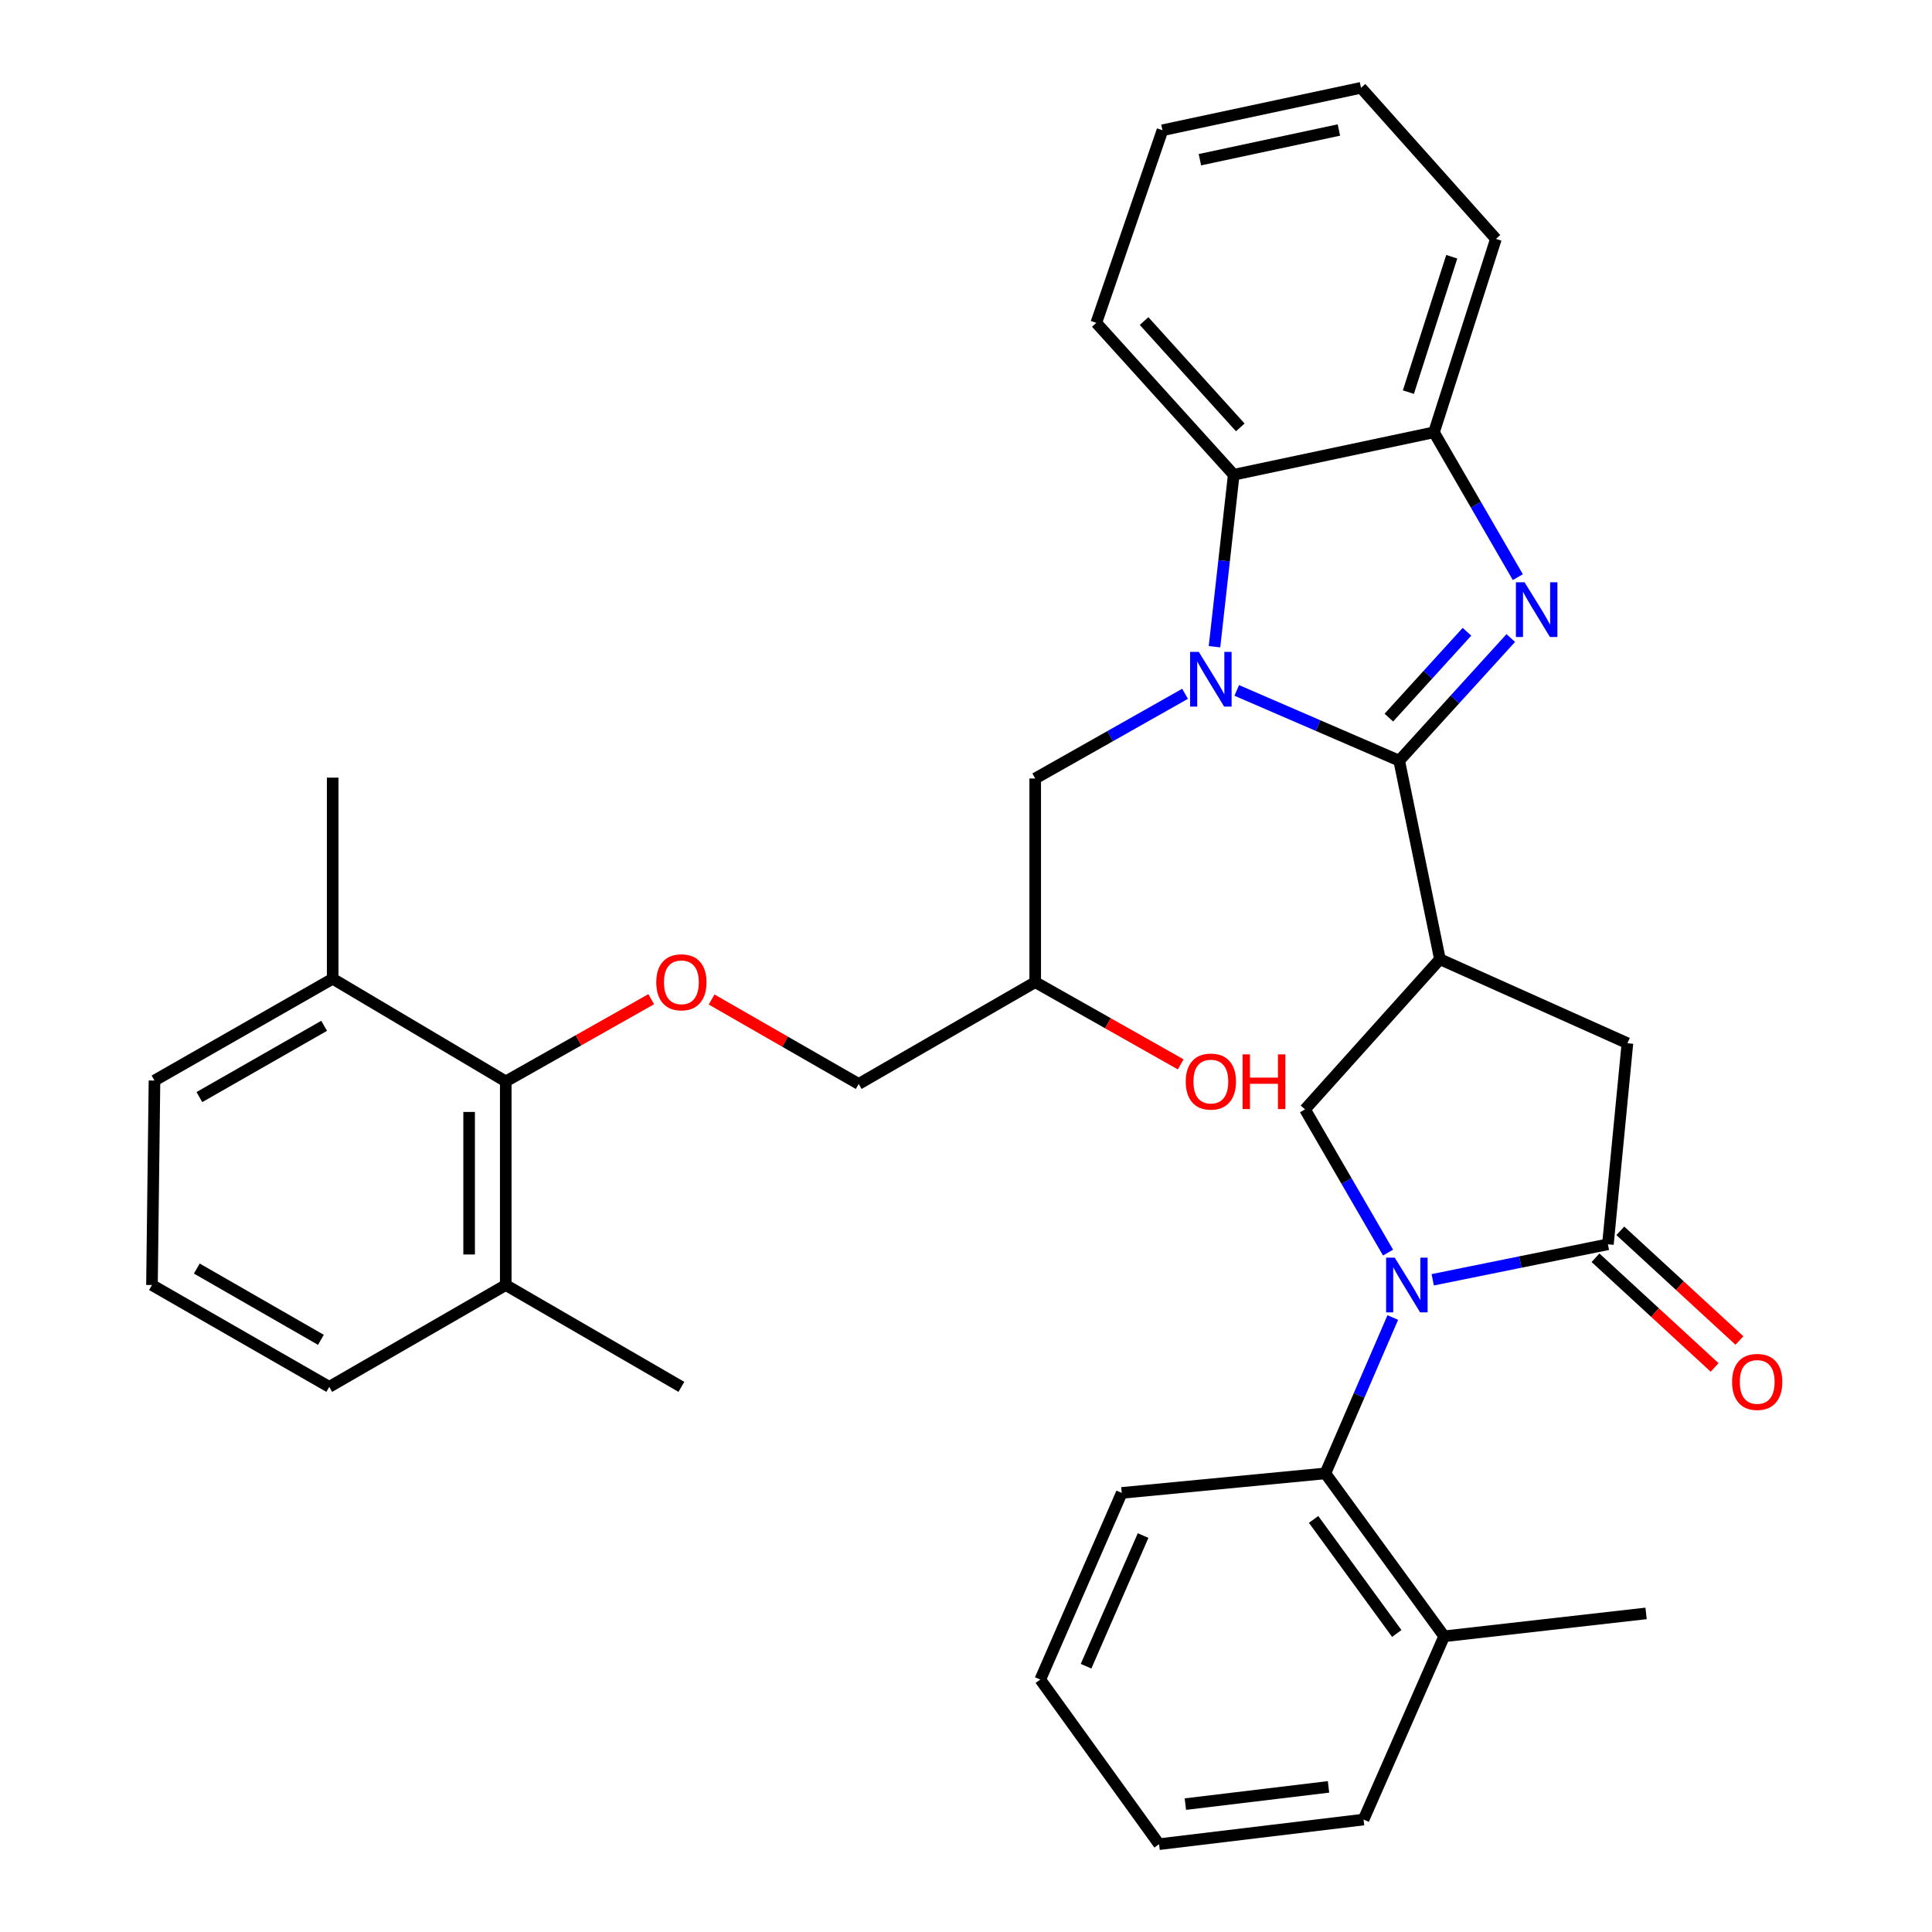 <?xml version='1.0' encoding='iso-8859-1'?>
<svg version='1.1' baseProfile='full'
              xmlns='http://www.w3.org/2000/svg'
                      xmlns:rdkit='http://www.rdkit.org/xml'
                      xmlns:xlink='http://www.w3.org/1999/xlink'
                  xml:space='preserve'
width='1000px' height='1000px' viewBox='0 0 1000 1000'>
<!-- END OF HEADER -->
<rect style='opacity:1.0;fill:#FFFFFF;stroke:none' width='1000' height='1000' x='0' y='0'> </rect>
<path class='bond-0' d='M 724.223,393.719 L 682.178,375.537' style='fill:none;fill-rule:evenodd;stroke:#000000;stroke-width:6px;stroke-linecap:butt;stroke-linejoin:miter;stroke-opacity:1' />
<path class='bond-0' d='M 682.178,375.537 L 640.133,357.356' style='fill:none;fill-rule:evenodd;stroke:#0000FF;stroke-width:6px;stroke-linecap:butt;stroke-linejoin:miter;stroke-opacity:1' />
<path class='bond-2' d='M 724.223,393.719 L 753.103,361.982' style='fill:none;fill-rule:evenodd;stroke:#000000;stroke-width:6px;stroke-linecap:butt;stroke-linejoin:miter;stroke-opacity:1' />
<path class='bond-2' d='M 753.103,361.982 L 781.983,330.246' style='fill:none;fill-rule:evenodd;stroke:#0000FF;stroke-width:6px;stroke-linecap:butt;stroke-linejoin:miter;stroke-opacity:1' />
<path class='bond-2' d='M 718.864,371.437 L 739.08,349.222' style='fill:none;fill-rule:evenodd;stroke:#000000;stroke-width:6px;stroke-linecap:butt;stroke-linejoin:miter;stroke-opacity:1' />
<path class='bond-2' d='M 739.08,349.222 L 759.296,327.006' style='fill:none;fill-rule:evenodd;stroke:#0000FF;stroke-width:6px;stroke-linecap:butt;stroke-linejoin:miter;stroke-opacity:1' />
<path class='bond-3' d='M 724.223,393.719 L 745.301,496.492' style='fill:none;fill-rule:evenodd;stroke:#000000;stroke-width:6px;stroke-linecap:butt;stroke-linejoin:miter;stroke-opacity:1' />
<path class='bond-6' d='M 628.619,334.742 L 633.598,290.233' style='fill:none;fill-rule:evenodd;stroke:#0000FF;stroke-width:6px;stroke-linecap:butt;stroke-linejoin:miter;stroke-opacity:1' />
<path class='bond-6' d='M 633.598,290.233 L 638.577,245.725' style='fill:none;fill-rule:evenodd;stroke:#000000;stroke-width:6px;stroke-linecap:butt;stroke-linejoin:miter;stroke-opacity:1' />
<path class='bond-11' d='M 613.387,359.11 L 574.605,381.028' style='fill:none;fill-rule:evenodd;stroke:#0000FF;stroke-width:6px;stroke-linecap:butt;stroke-linejoin:miter;stroke-opacity:1' />
<path class='bond-11' d='M 574.605,381.028 L 535.824,402.946' style='fill:none;fill-rule:evenodd;stroke:#000000;stroke-width:6px;stroke-linecap:butt;stroke-linejoin:miter;stroke-opacity:1' />
<path class='bond-1' d='M 718.449,648.344 L 696.957,611.281' style='fill:none;fill-rule:evenodd;stroke:#0000FF;stroke-width:6px;stroke-linecap:butt;stroke-linejoin:miter;stroke-opacity:1' />
<path class='bond-1' d='M 696.957,611.281 L 675.465,574.218' style='fill:none;fill-rule:evenodd;stroke:#000000;stroke-width:6px;stroke-linecap:butt;stroke-linejoin:miter;stroke-opacity:1' />
<path class='bond-8' d='M 720.91,681.947 L 703.459,722.287' style='fill:none;fill-rule:evenodd;stroke:#0000FF;stroke-width:6px;stroke-linecap:butt;stroke-linejoin:miter;stroke-opacity:1' />
<path class='bond-8' d='M 703.459,722.287 L 686.008,762.628' style='fill:none;fill-rule:evenodd;stroke:#000000;stroke-width:6px;stroke-linecap:butt;stroke-linejoin:miter;stroke-opacity:1' />
<path class='bond-35' d='M 741.579,662.417 L 786.916,653.23' style='fill:none;fill-rule:evenodd;stroke:#0000FF;stroke-width:6px;stroke-linecap:butt;stroke-linejoin:miter;stroke-opacity:1' />
<path class='bond-35' d='M 786.916,653.23 L 832.253,644.043' style='fill:none;fill-rule:evenodd;stroke:#000000;stroke-width:6px;stroke-linecap:butt;stroke-linejoin:miter;stroke-opacity:1' />
<path class='bond-7' d='M 785.632,298.729 L 763.928,261.246' style='fill:none;fill-rule:evenodd;stroke:#0000FF;stroke-width:6px;stroke-linecap:butt;stroke-linejoin:miter;stroke-opacity:1' />
<path class='bond-7' d='M 763.928,261.246 L 742.225,223.763' style='fill:none;fill-rule:evenodd;stroke:#000000;stroke-width:6px;stroke-linecap:butt;stroke-linejoin:miter;stroke-opacity:1' />
<path class='bond-5' d='M 745.301,496.492 L 675.465,574.218' style='fill:none;fill-rule:evenodd;stroke:#000000;stroke-width:6px;stroke-linecap:butt;stroke-linejoin:miter;stroke-opacity:1' />
<path class='bond-9' d='M 745.301,496.492 L 842.355,539.974' style='fill:none;fill-rule:evenodd;stroke:#000000;stroke-width:6px;stroke-linecap:butt;stroke-linejoin:miter;stroke-opacity:1' />
<path class='bond-4' d='M 832.253,644.043 L 842.355,539.974' style='fill:none;fill-rule:evenodd;stroke:#000000;stroke-width:6px;stroke-linecap:butt;stroke-linejoin:miter;stroke-opacity:1' />
<path class='bond-13' d='M 825.832,651.017 L 856.655,679.399' style='fill:none;fill-rule:evenodd;stroke:#000000;stroke-width:6px;stroke-linecap:butt;stroke-linejoin:miter;stroke-opacity:1' />
<path class='bond-13' d='M 856.655,679.399 L 887.478,707.782' style='fill:none;fill-rule:evenodd;stroke:#FF0000;stroke-width:6px;stroke-linecap:butt;stroke-linejoin:miter;stroke-opacity:1' />
<path class='bond-13' d='M 838.675,637.07 L 869.498,665.452' style='fill:none;fill-rule:evenodd;stroke:#000000;stroke-width:6px;stroke-linecap:butt;stroke-linejoin:miter;stroke-opacity:1' />
<path class='bond-13' d='M 869.498,665.452 L 900.322,693.834' style='fill:none;fill-rule:evenodd;stroke:#FF0000;stroke-width:6px;stroke-linecap:butt;stroke-linejoin:miter;stroke-opacity:1' />
<path class='bond-20' d='M 638.577,245.725 L 567.445,167.104' style='fill:none;fill-rule:evenodd;stroke:#000000;stroke-width:6px;stroke-linecap:butt;stroke-linejoin:miter;stroke-opacity:1' />
<path class='bond-20' d='M 641.967,221.212 L 592.175,166.177' style='fill:none;fill-rule:evenodd;stroke:#000000;stroke-width:6px;stroke-linecap:butt;stroke-linejoin:miter;stroke-opacity:1' />
<path class='bond-34' d='M 638.577,245.725 L 742.225,223.763' style='fill:none;fill-rule:evenodd;stroke:#000000;stroke-width:6px;stroke-linecap:butt;stroke-linejoin:miter;stroke-opacity:1' />
<path class='bond-22' d='M 742.225,223.763 L 774.288,123.654' style='fill:none;fill-rule:evenodd;stroke:#000000;stroke-width:6px;stroke-linecap:butt;stroke-linejoin:miter;stroke-opacity:1' />
<path class='bond-22' d='M 728.978,202.963 L 751.422,132.887' style='fill:none;fill-rule:evenodd;stroke:#000000;stroke-width:6px;stroke-linecap:butt;stroke-linejoin:miter;stroke-opacity:1' />
<path class='bond-14' d='M 686.008,762.628 L 747.502,846.947' style='fill:none;fill-rule:evenodd;stroke:#000000;stroke-width:6px;stroke-linecap:butt;stroke-linejoin:miter;stroke-opacity:1' />
<path class='bond-14' d='M 679.914,786.448 L 722.959,845.471' style='fill:none;fill-rule:evenodd;stroke:#000000;stroke-width:6px;stroke-linecap:butt;stroke-linejoin:miter;stroke-opacity:1' />
<path class='bond-21' d='M 686.008,762.628 L 580.612,772.729' style='fill:none;fill-rule:evenodd;stroke:#000000;stroke-width:6px;stroke-linecap:butt;stroke-linejoin:miter;stroke-opacity:1' />
<path class='bond-10' d='M 261.778,559.735 L 299.424,538.456' style='fill:none;fill-rule:evenodd;stroke:#000000;stroke-width:6px;stroke-linecap:butt;stroke-linejoin:miter;stroke-opacity:1' />
<path class='bond-10' d='M 299.424,538.456 L 337.07,517.177' style='fill:none;fill-rule:evenodd;stroke:#FF0000;stroke-width:6px;stroke-linecap:butt;stroke-linejoin:miter;stroke-opacity:1' />
<path class='bond-15' d='M 261.778,559.735 L 261.778,665.131' style='fill:none;fill-rule:evenodd;stroke:#000000;stroke-width:6px;stroke-linecap:butt;stroke-linejoin:miter;stroke-opacity:1' />
<path class='bond-15' d='M 242.818,575.544 L 242.818,649.322' style='fill:none;fill-rule:evenodd;stroke:#000000;stroke-width:6px;stroke-linecap:butt;stroke-linejoin:miter;stroke-opacity:1' />
<path class='bond-16' d='M 261.778,559.735 L 172.192,506.594' style='fill:none;fill-rule:evenodd;stroke:#000000;stroke-width:6px;stroke-linecap:butt;stroke-linejoin:miter;stroke-opacity:1' />
<path class='bond-17' d='M 535.824,402.946 L 535.824,508.353' style='fill:none;fill-rule:evenodd;stroke:#000000;stroke-width:6px;stroke-linecap:butt;stroke-linejoin:miter;stroke-opacity:1' />
<path class='bond-12' d='M 368.327,517.337 L 406.392,539.194' style='fill:none;fill-rule:evenodd;stroke:#FF0000;stroke-width:6px;stroke-linecap:butt;stroke-linejoin:miter;stroke-opacity:1' />
<path class='bond-12' d='M 406.392,539.194 L 444.458,561.051' style='fill:none;fill-rule:evenodd;stroke:#000000;stroke-width:6px;stroke-linecap:butt;stroke-linejoin:miter;stroke-opacity:1' />
<path class='bond-26' d='M 747.502,846.947 L 852.014,835.097' style='fill:none;fill-rule:evenodd;stroke:#000000;stroke-width:6px;stroke-linecap:butt;stroke-linejoin:miter;stroke-opacity:1' />
<path class='bond-29' d='M 747.502,846.947 L 705.78,941.8' style='fill:none;fill-rule:evenodd;stroke:#000000;stroke-width:6px;stroke-linecap:butt;stroke-linejoin:miter;stroke-opacity:1' />
<path class='bond-24' d='M 261.778,665.131 L 170.422,717.84' style='fill:none;fill-rule:evenodd;stroke:#000000;stroke-width:6px;stroke-linecap:butt;stroke-linejoin:miter;stroke-opacity:1' />
<path class='bond-27' d='M 261.778,665.131 L 352.681,717.84' style='fill:none;fill-rule:evenodd;stroke:#000000;stroke-width:6px;stroke-linecap:butt;stroke-linejoin:miter;stroke-opacity:1' />
<path class='bond-25' d='M 172.192,506.594 L 79.962,559.292' style='fill:none;fill-rule:evenodd;stroke:#000000;stroke-width:6px;stroke-linecap:butt;stroke-linejoin:miter;stroke-opacity:1' />
<path class='bond-25' d='M 167.764,530.961 L 103.203,567.85' style='fill:none;fill-rule:evenodd;stroke:#000000;stroke-width:6px;stroke-linecap:butt;stroke-linejoin:miter;stroke-opacity:1' />
<path class='bond-28' d='M 172.192,506.594 L 172.192,402.503' style='fill:none;fill-rule:evenodd;stroke:#000000;stroke-width:6px;stroke-linecap:butt;stroke-linejoin:miter;stroke-opacity:1' />
<path class='bond-18' d='M 535.824,508.353 L 444.458,561.051' style='fill:none;fill-rule:evenodd;stroke:#000000;stroke-width:6px;stroke-linecap:butt;stroke-linejoin:miter;stroke-opacity:1' />
<path class='bond-19' d='M 535.824,508.353 L 573.475,529.632' style='fill:none;fill-rule:evenodd;stroke:#000000;stroke-width:6px;stroke-linecap:butt;stroke-linejoin:miter;stroke-opacity:1' />
<path class='bond-19' d='M 573.475,529.632 L 611.127,550.912' style='fill:none;fill-rule:evenodd;stroke:#FF0000;stroke-width:6px;stroke-linecap:butt;stroke-linejoin:miter;stroke-opacity:1' />
<path class='bond-30' d='M 567.445,167.104 L 601.689,67.417' style='fill:none;fill-rule:evenodd;stroke:#000000;stroke-width:6px;stroke-linecap:butt;stroke-linejoin:miter;stroke-opacity:1' />
<path class='bond-31' d='M 580.612,772.729 L 538.447,869.341' style='fill:none;fill-rule:evenodd;stroke:#000000;stroke-width:6px;stroke-linecap:butt;stroke-linejoin:miter;stroke-opacity:1' />
<path class='bond-31' d='M 591.664,794.805 L 562.149,862.433' style='fill:none;fill-rule:evenodd;stroke:#000000;stroke-width:6px;stroke-linecap:butt;stroke-linejoin:miter;stroke-opacity:1' />
<path class='bond-32' d='M 774.288,123.654 L 704.463,45.455' style='fill:none;fill-rule:evenodd;stroke:#000000;stroke-width:6px;stroke-linecap:butt;stroke-linejoin:miter;stroke-opacity:1' />
<path class='bond-23' d='M 78.656,665.131 L 79.962,559.292' style='fill:none;fill-rule:evenodd;stroke:#000000;stroke-width:6px;stroke-linecap:butt;stroke-linejoin:miter;stroke-opacity:1' />
<path class='bond-38' d='M 78.656,665.131 L 170.422,717.84' style='fill:none;fill-rule:evenodd;stroke:#000000;stroke-width:6px;stroke-linecap:butt;stroke-linejoin:miter;stroke-opacity:1' />
<path class='bond-38' d='M 101.864,656.597 L 166.101,693.493' style='fill:none;fill-rule:evenodd;stroke:#000000;stroke-width:6px;stroke-linecap:butt;stroke-linejoin:miter;stroke-opacity:1' />
<path class='bond-37' d='M 705.78,941.8 L 599.93,954.545' style='fill:none;fill-rule:evenodd;stroke:#000000;stroke-width:6px;stroke-linecap:butt;stroke-linejoin:miter;stroke-opacity:1' />
<path class='bond-37' d='M 687.636,924.888 L 613.541,933.81' style='fill:none;fill-rule:evenodd;stroke:#000000;stroke-width:6px;stroke-linecap:butt;stroke-linejoin:miter;stroke-opacity:1' />
<path class='bond-36' d='M 601.689,67.417 L 704.463,45.455' style='fill:none;fill-rule:evenodd;stroke:#000000;stroke-width:6px;stroke-linecap:butt;stroke-linejoin:miter;stroke-opacity:1' />
<path class='bond-36' d='M 621.067,82.664 L 693.009,67.29' style='fill:none;fill-rule:evenodd;stroke:#000000;stroke-width:6px;stroke-linecap:butt;stroke-linejoin:miter;stroke-opacity:1' />
<path class='bond-33' d='M 538.447,869.341 L 599.93,954.545' style='fill:none;fill-rule:evenodd;stroke:#000000;stroke-width:6px;stroke-linecap:butt;stroke-linejoin:miter;stroke-opacity:1' />
<path  class='atom-1' d='M 620.477 337.404
L 629.757 352.404
Q 630.677 353.884, 632.157 356.564
Q 633.637 359.244, 633.717 359.404
L 633.717 337.404
L 637.477 337.404
L 637.477 365.724
L 633.597 365.724
L 623.637 349.324
Q 622.477 347.404, 621.237 345.204
Q 620.037 343.004, 619.677 342.324
L 619.677 365.724
L 615.997 365.724
L 615.997 337.404
L 620.477 337.404
' fill='#0000FF'/>
<path  class='atom-2' d='M 721.924 650.971
L 731.204 665.971
Q 732.124 667.451, 733.604 670.131
Q 735.084 672.811, 735.164 672.971
L 735.164 650.971
L 738.924 650.971
L 738.924 679.291
L 735.044 679.291
L 725.084 662.891
Q 723.924 660.971, 722.684 658.771
Q 721.484 656.571, 721.124 655.891
L 721.124 679.291
L 717.444 679.291
L 717.444 650.971
L 721.924 650.971
' fill='#0000FF'/>
<path  class='atom-3' d='M 789.106 301.38
L 798.386 316.38
Q 799.306 317.86, 800.786 320.54
Q 802.266 323.22, 802.346 323.38
L 802.346 301.38
L 806.106 301.38
L 806.106 329.7
L 802.226 329.7
L 792.266 313.3
Q 791.106 311.38, 789.866 309.18
Q 788.666 306.98, 788.306 306.3
L 788.306 329.7
L 784.626 329.7
L 784.626 301.38
L 789.106 301.38
' fill='#0000FF'/>
<path  class='atom-13' d='M 339.681 508.433
Q 339.681 501.633, 343.041 497.833
Q 346.401 494.033, 352.681 494.033
Q 358.961 494.033, 362.321 497.833
Q 365.681 501.633, 365.681 508.433
Q 365.681 515.313, 362.281 519.233
Q 358.881 523.113, 352.681 523.113
Q 346.441 523.113, 343.041 519.233
Q 339.681 515.353, 339.681 508.433
M 352.681 519.913
Q 357.001 519.913, 359.321 517.033
Q 361.681 514.113, 361.681 508.433
Q 361.681 502.873, 359.321 500.073
Q 357.001 497.233, 352.681 497.233
Q 348.361 497.233, 346.001 500.033
Q 343.681 502.833, 343.681 508.433
Q 343.681 514.153, 346.001 517.033
Q 348.361 519.913, 352.681 519.913
' fill='#FF0000'/>
<path  class='atom-14' d='M 896.526 715.276
Q 896.526 708.476, 899.886 704.676
Q 903.246 700.876, 909.526 700.876
Q 915.806 700.876, 919.166 704.676
Q 922.526 708.476, 922.526 715.276
Q 922.526 722.156, 919.126 726.076
Q 915.726 729.956, 909.526 729.956
Q 903.286 729.956, 899.886 726.076
Q 896.526 722.196, 896.526 715.276
M 909.526 726.756
Q 913.846 726.756, 916.166 723.876
Q 918.526 720.956, 918.526 715.276
Q 918.526 709.716, 916.166 706.916
Q 913.846 704.076, 909.526 704.076
Q 905.206 704.076, 902.846 706.876
Q 900.526 709.676, 900.526 715.276
Q 900.526 720.996, 902.846 723.876
Q 905.206 726.756, 909.526 726.756
' fill='#FF0000'/>
<path  class='atom-20' d='M 613.737 559.815
Q 613.737 553.015, 617.097 549.215
Q 620.457 545.415, 626.737 545.415
Q 633.017 545.415, 636.377 549.215
Q 639.737 553.015, 639.737 559.815
Q 639.737 566.695, 636.337 570.615
Q 632.937 574.495, 626.737 574.495
Q 620.497 574.495, 617.097 570.615
Q 613.737 566.735, 613.737 559.815
M 626.737 571.295
Q 631.057 571.295, 633.377 568.415
Q 635.737 565.495, 635.737 559.815
Q 635.737 554.255, 633.377 551.455
Q 631.057 548.615, 626.737 548.615
Q 622.417 548.615, 620.057 551.415
Q 617.737 554.215, 617.737 559.815
Q 617.737 565.535, 620.057 568.415
Q 622.417 571.295, 626.737 571.295
' fill='#FF0000'/>
<path  class='atom-20' d='M 643.137 545.735
L 646.977 545.735
L 646.977 557.775
L 661.457 557.775
L 661.457 545.735
L 665.297 545.735
L 665.297 574.055
L 661.457 574.055
L 661.457 560.975
L 646.977 560.975
L 646.977 574.055
L 643.137 574.055
L 643.137 545.735
' fill='#FF0000'/>
</svg>
